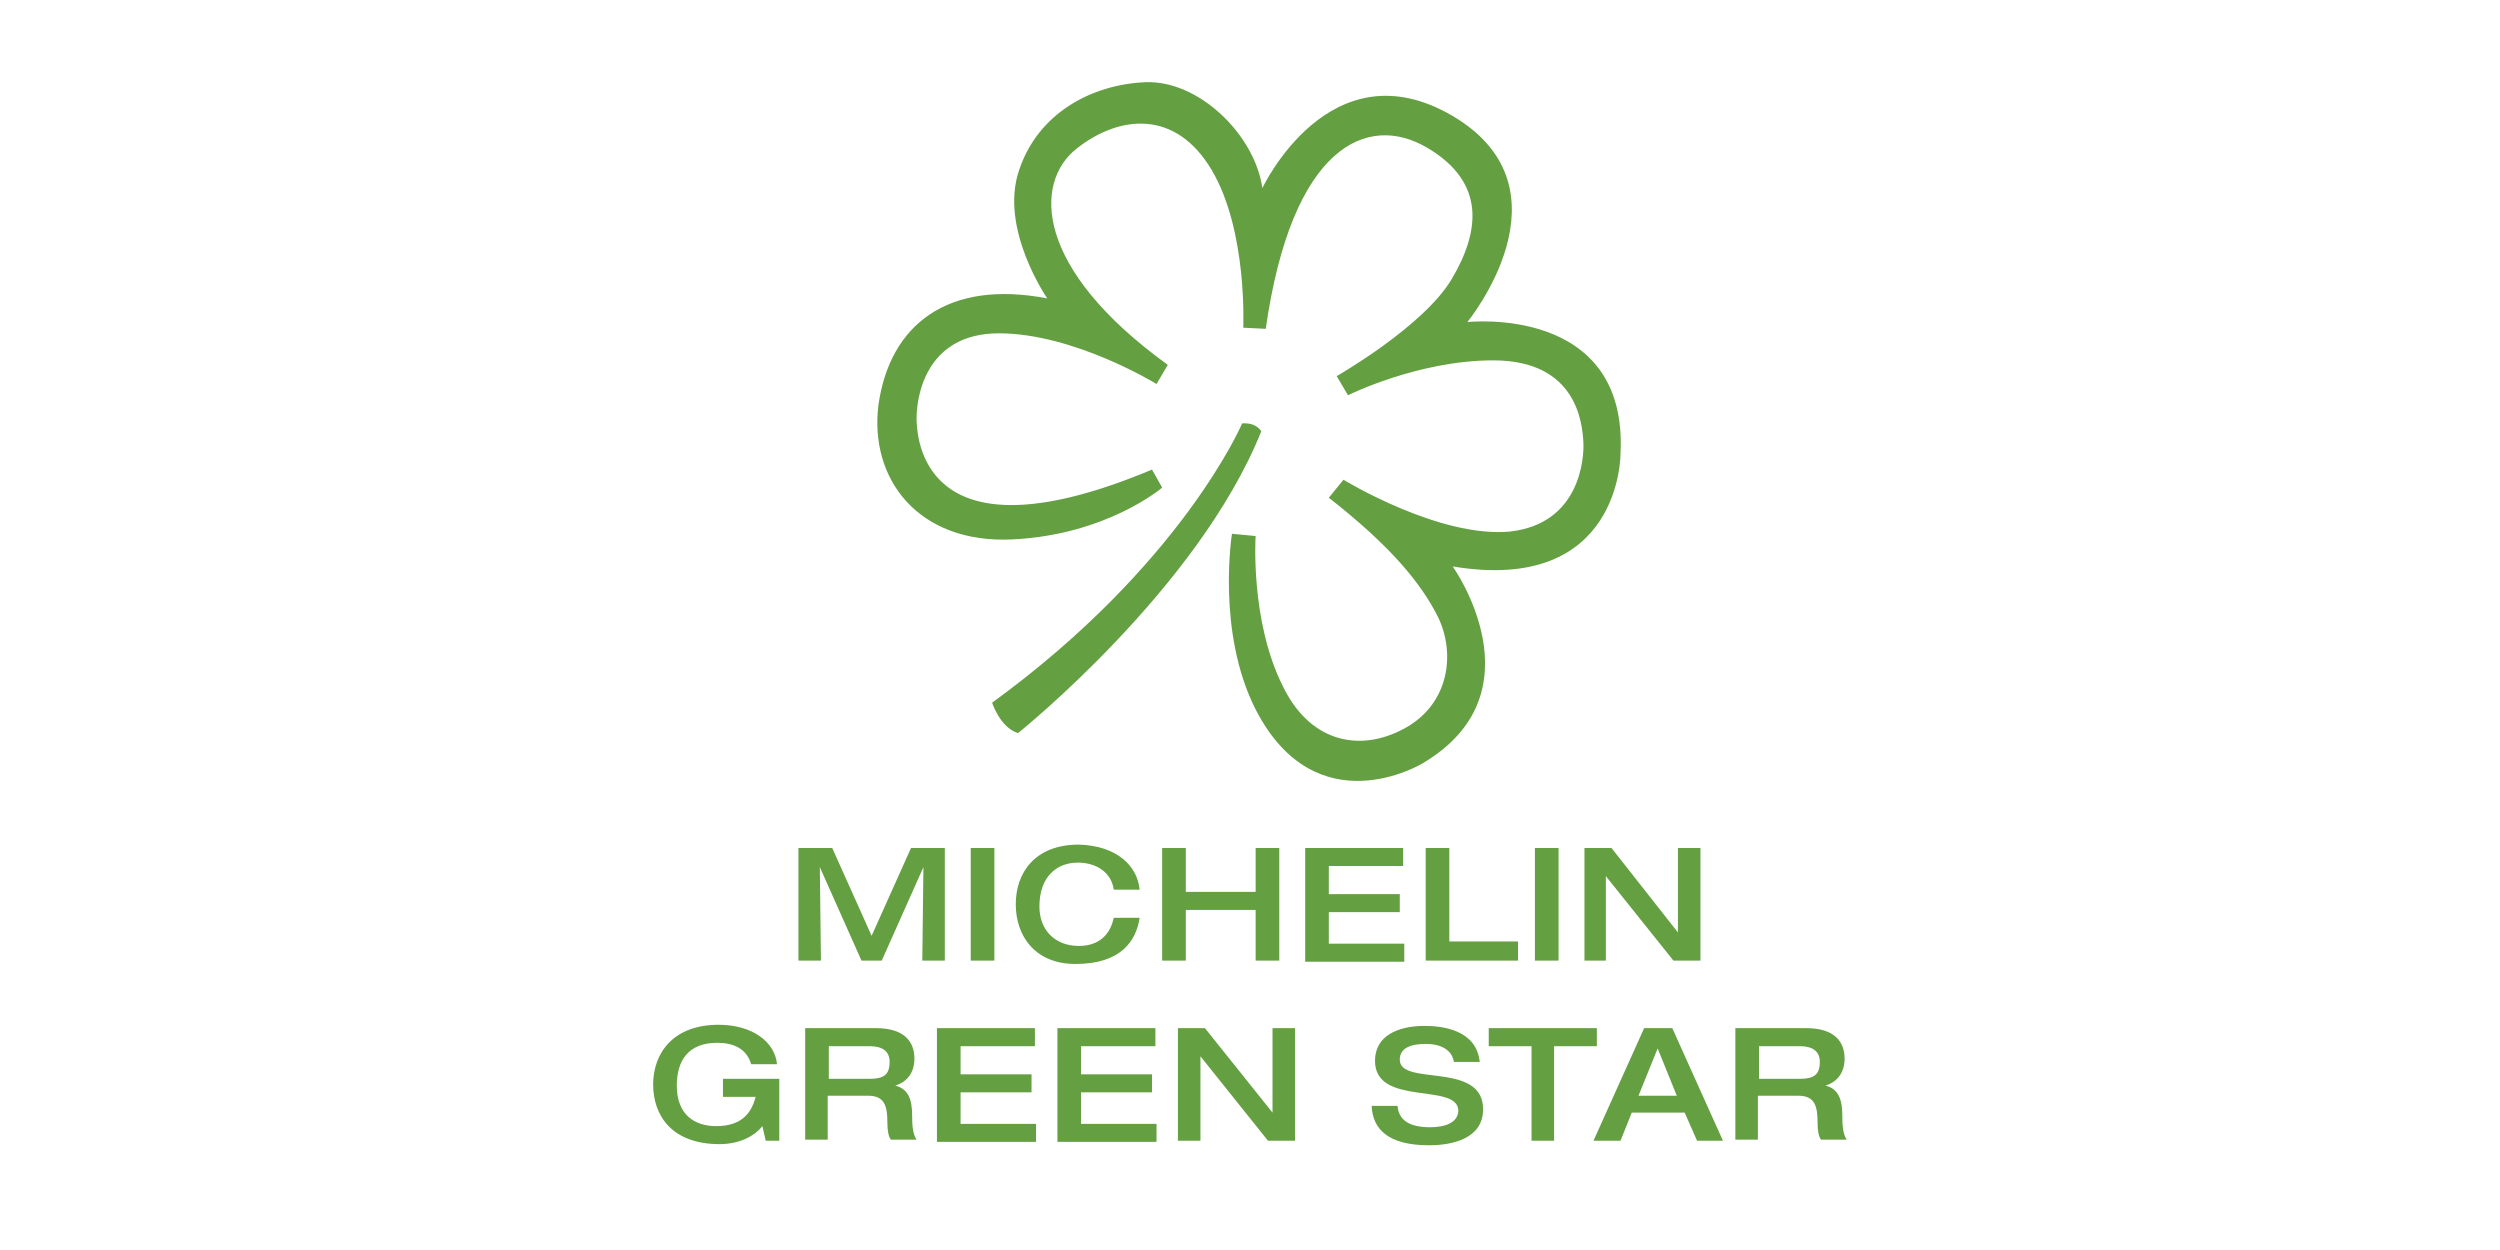 <svg xmlns="http://www.w3.org/2000/svg" width="300" height="150" viewBox="0 0 108 111" style="enable-background:new 0 0 108 111" xml:space="preserve"><path d="m54.5 47.6-2.1-.2S51 56.1 54.5 63c5.4 10.5 14.8 4.8 14.8 4.8C80 61.5 72 50.3 72 50.3c15 2.5 14.9-10 14.9-10 .7-13.3-13.6-11.7-13.6-11.7S83 16.8 72 10.3c-10.9-6.4-16.9 6.4-16.9 6.4-.7-4.8-5.7-9.6-10.4-9.4-4.7.2-9.5 2.7-11.2 7.8-1.8 5.2 2.5 11.4 2.5 11.4-8.8-1.7-14 2.3-15 9.5-.8 6.5 3.5 12.3 11.9 11.9 8.4-.4 13.3-4.6 13.3-4.6l-.9-1.6c-19.8 8.3-20.8-2.2-20.9-4.2-.1-1.9.6-7.9 7.3-7.9s14 4.5 14 4.5l1-1.7c-11.9-8.6-11.9-16.2-8.1-19.2 3.8-3 8.8-3.5 12 1.9 3.2 5.4 2.8 14 2.8 14l2 .1c2.3-16.2 9-19.2 14.3-16.1 5.3 3.1 4.7 7.5 2.2 11.7-2.5 4.2-10.2 8.6-10.2 8.6l1 1.7S68.9 32 75.6 32c7.5 0 7.9 5.7 8 7.2.1 1.5-.3 7.3-6.5 8-6.3.6-14.8-4.6-14.8-4.6L61 44.2c5.5 4.3 8.2 7.6 9.7 10.6 1.6 3.3 1 8-3.4 10.1-3.9 1.9-8.1.8-10.4-4-2.9-5.8-2.4-13.3-2.4-13.3zM33.4 65.1c-1.6-.5-2.3-2.7-2.3-2.7C48 50.1 53.3 37.6 53.3 37.6c1.3-.1 1.7.7 1.7.7-5.6 14-21.6 26.8-21.6 26.8z" style="fill-rule:evenodd;clip-rule:evenodd;fill:#649f42"/><path d="M13.9 85.3v-10h3l3.5 7.8 3.5-7.8h3v10h-2L25 77l-3.7 8.3h-1.8L15.8 77l.1 8.3h-2zm15.3 0v-10h2.1v10h-2.1zm15-6.3h-2.3c-.2-1.5-1.5-2.4-3.2-2.4-1.9 0-3.4 1.3-3.4 3.9 0 2.1 1.4 3.5 3.5 3.5 2.2 0 2.9-1.5 3.1-2.5h2.3c-.3 2-1.6 4.1-5.7 4.1-3.6 0-5.3-2.5-5.3-5.3s1.7-5.3 5.6-5.3c3.4.1 5.2 1.9 5.4 4zm2 6.3v-10h2.1v3.9h6.2v-3.9h2.1v10h-2.1v-4.5h-6.2v4.5h-2.1zm12.7 0v-10h8.7v1.6H61v2.5h6.3V81H61v2.8h6.7v1.6h-8.8zm10.7 0v-10h2.1v8.3h6.1v1.7h-8.2zm9.7 0v-10h2.1v10h-2.1zm4.4 0v-10h2.4l5.9 7.5v-7.5h2v10h-2.4l-6-7.5v7.5h-1.9zM12.2 95.8v5.5H11l-.3-1.3c-.8 1-2.2 1.6-3.8 1.6-4.2 0-5.9-2.5-5.9-5.3S2.8 91 6.8 91c3 0 5 1.5 5.2 3.5H9.7c-.4-1.4-1.6-1.9-3-1.9-2.6 0-3.6 1.6-3.6 3.8 0 2.7 1.7 3.6 3.5 3.6 2.1 0 3.1-1 3.5-2.6H7.2v-1.6h5zm2.3 5.5v-10h6.3c2.5 0 3.4 1.2 3.4 2.7 0 1.3-.7 2.1-1.7 2.4 1.2.3 1.5 1.3 1.5 2.7 0 .5 0 1.6.4 2.1h-2.3c-.2-.3-.3-.8-.3-1.5 0-1.4-.2-2.4-1.7-2.4h-3.6v3.9h-2zm2.1-5.5h3.6c1.2 0 1.8-.3 1.8-1.5 0-1-.7-1.4-1.8-1.4h-3.6v2.9zm9.6 5.5v-10h8.7v1.6h-6.6v2.5h6.3V97h-6.3v2.8H35v1.6h-8.8zm10.7 0v-10h8.7v1.6H39v2.5h6.3V97H39v2.8h6.7v1.6h-8.8zm10.7 0v-10H50l6 7.5v-7.5h2v10h-2.4l-6-7.5v7.5h-2zm17.5-7.1c0-2.2 2-3.1 4.4-3.1 1.5 0 4.6.3 4.9 3.2h-2.3c-.1-.8-.8-1.6-2.5-1.6-1.4 0-2.3.4-2.3 1.4 0 2.4 7.4.1 7.4 4.4 0 2.6-2.7 3.2-4.8 3.2-3.6 0-5-1.4-5.1-3.5h2.3c.1 1.3 1.1 1.9 2.9 1.9 1.3 0 2.5-.4 2.5-1.5-.1-2.5-7.4-.3-7.4-4.4zm13.9 7.1v-8.4h-3.8v-1.6h9.6v1.6H81v8.4h-2zm9.5-4h3.4l-1.7-4.2-1.7 4.2zm-4 4 4.5-10h2.5l4.5 10h-2.3l-1.1-2.5h-4.7l-1 2.5h-2.4zm12.6 0v-10h6.3c2.5 0 3.4 1.2 3.4 2.7 0 1.3-.7 2.1-1.7 2.4 1.2.3 1.5 1.3 1.5 2.7 0 .5 0 1.6.4 2.1h-2.3c-.2-.3-.3-.8-.3-1.5 0-1.4-.2-2.4-1.7-2.4h-3.6v3.9h-2zm2.1-5.5h3.6c1.2 0 1.8-.3 1.8-1.5 0-1-.7-1.4-1.8-1.4h-3.6v2.9z" style="fill:#649f42"/></svg>